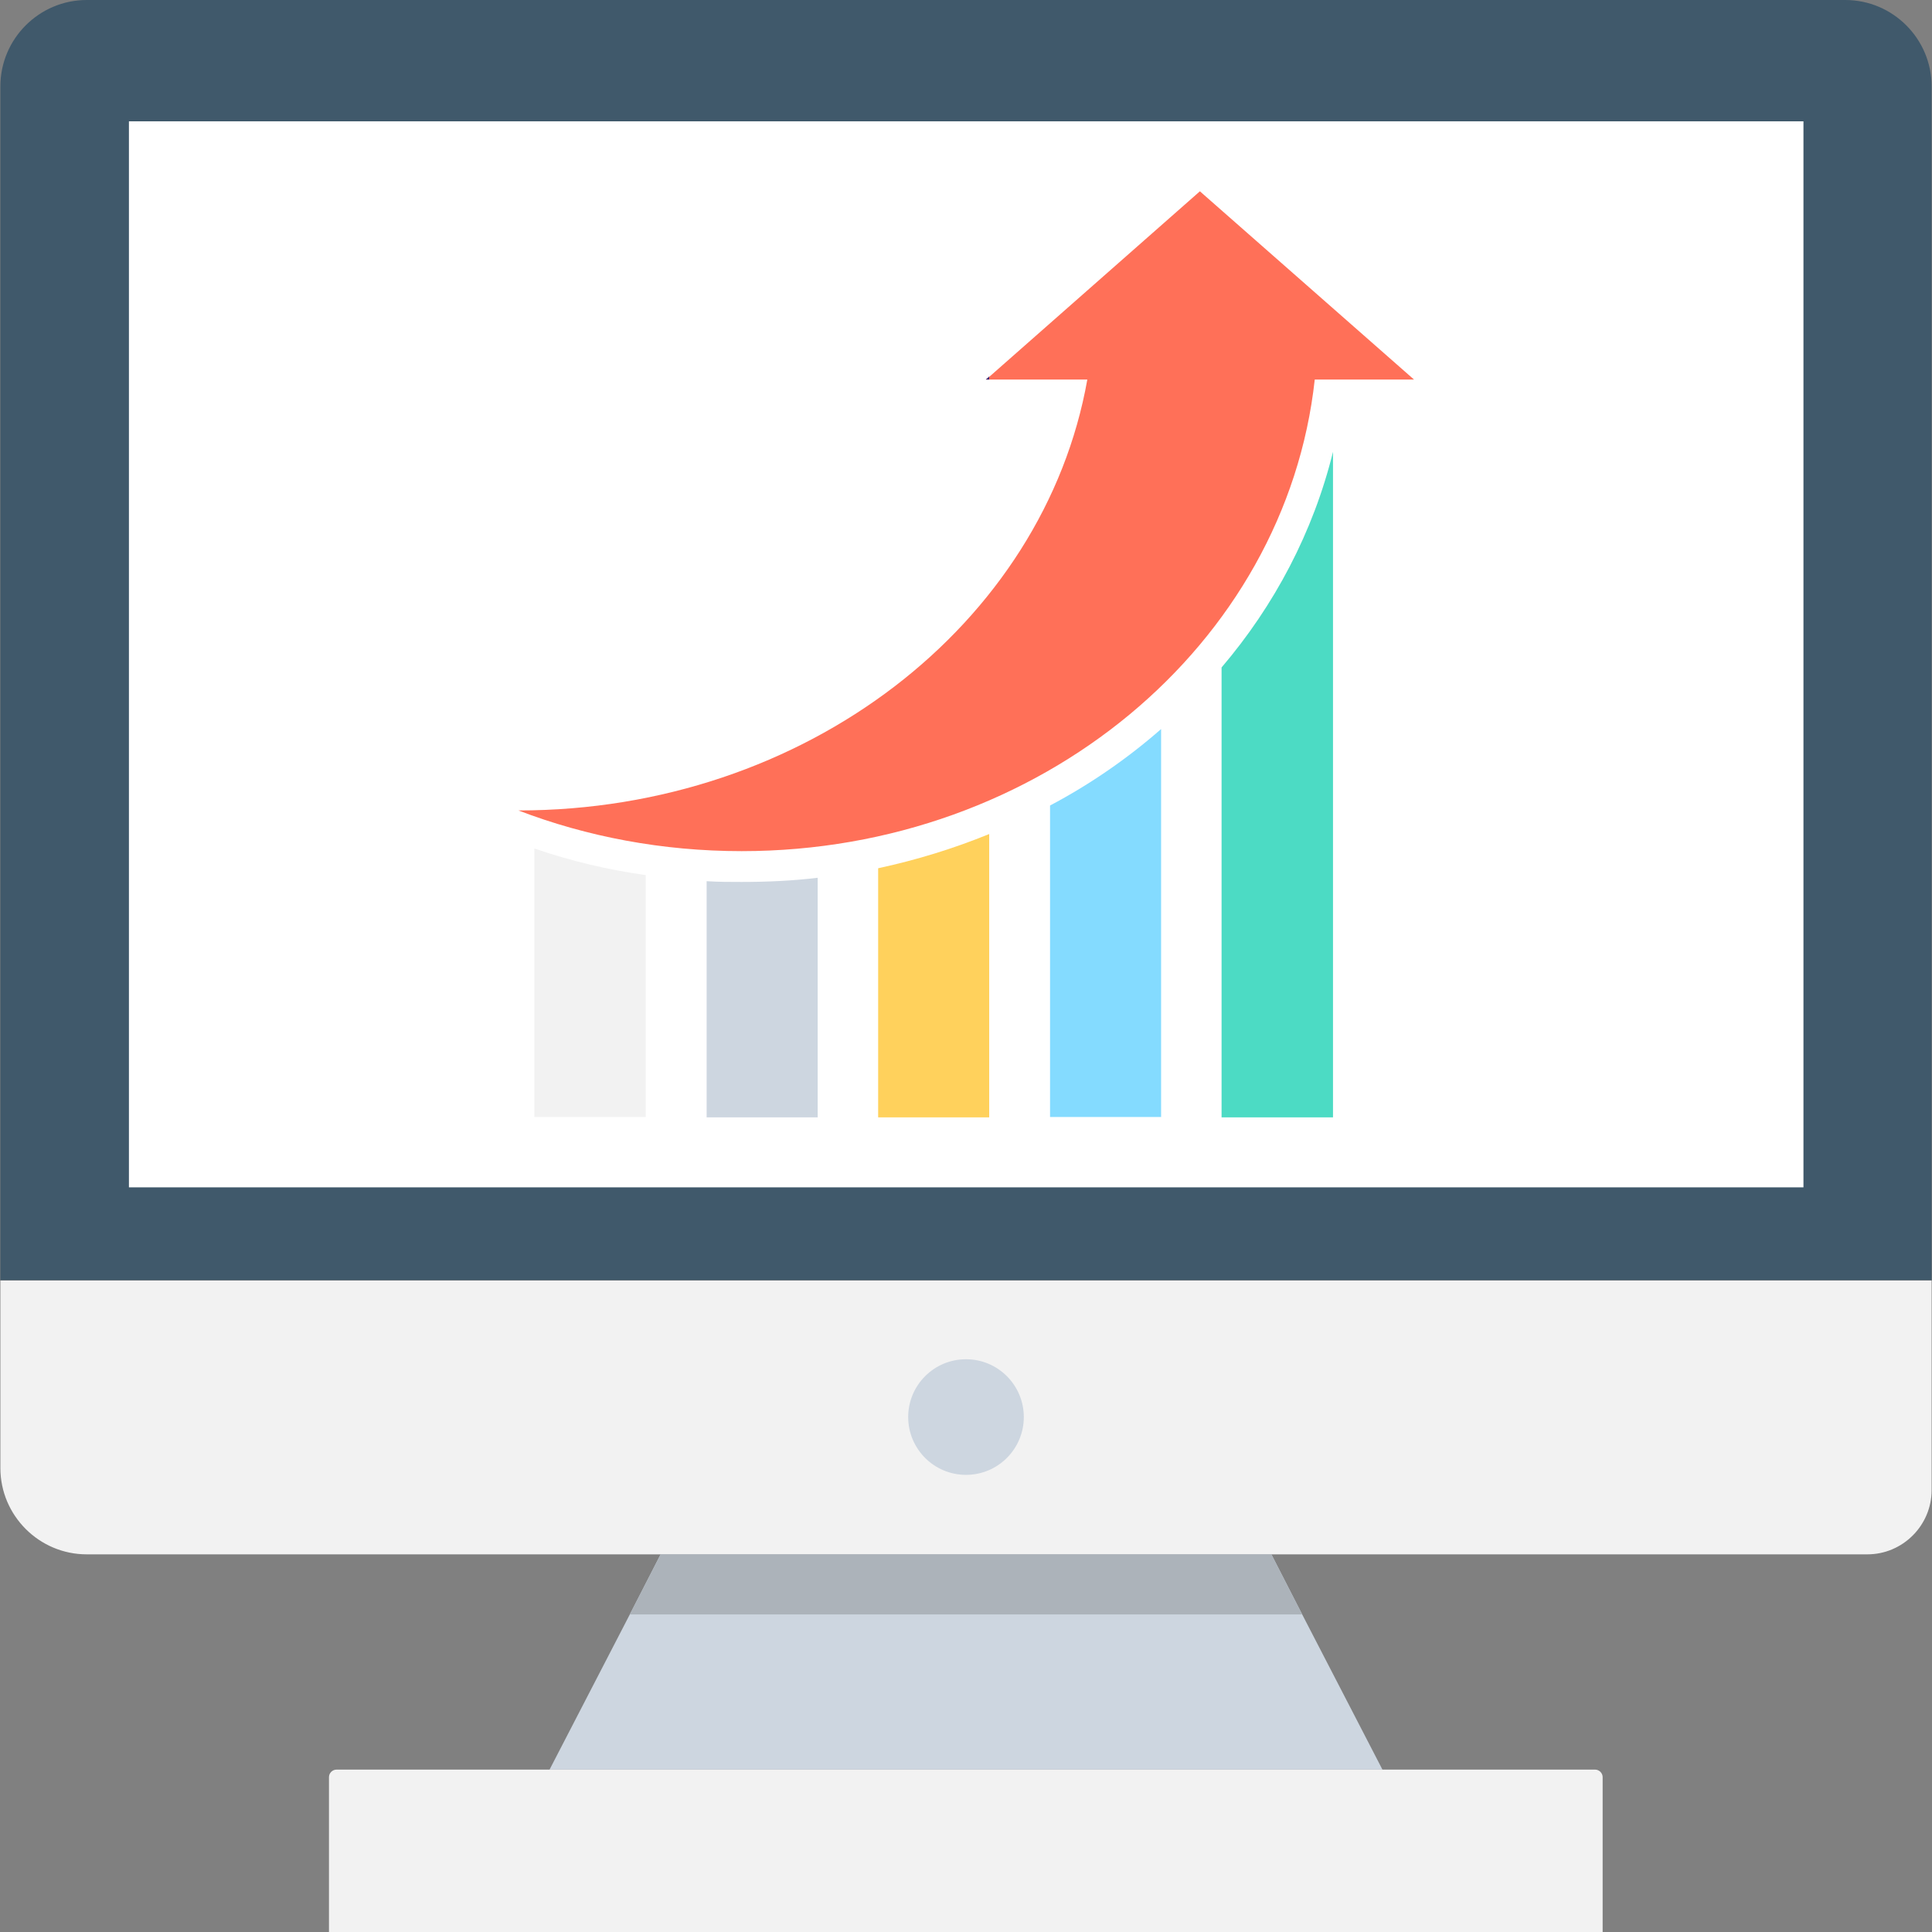 <?xml version="1.0" encoding="iso-8859-1"?>
<!-- Generator: Adobe Illustrator 19.0.0, SVG Export Plug-In . SVG Version: 6.00 Build 0)  -->
<svg version="1.1" id="Capa_1" xmlns="http://www.w3.org/2000/svg" xmlns:xlink="http://www.w3.org/1999/xlink" x="0px" y="0px"
	 viewBox="0 0 508 508" style="enable-background:new 0 0 508 508;" xml:space="preserve">
<rect x="0" y="0" width="508" height="508" fill="#808080" stroke="none"/>
<path style="fill:#40596B;" d="M485.2,0H22.8C10.3,0,0.1,10.2,0.1,22.7v313.9h507.8V22.7C507.9,10.2,497.7,0,485.2,0z"/>
<path style="fill:#F2F2F2;" d="M0.1,336.6V386c0,12.5,10.2,22.7,22.7,22.7H491c9.3,0,16.9-7.6,16.9-16.9v-55.1H0.1V336.6z"/>
<g>
	<circle style="fill:#CDD6E0;" cx="254" cy="372.6" r="15.2"/>
	<polygon style="fill:#CDD6E0;" points="363.5,465.3 144.5,465.3 165.6,424.5 173.7,408.7 334.3,408.7 342.4,424.5 	"/>
</g>
<path style="fill:#F2F2F2;" d="M421.5,508h-335v-40.7c0-1.1,0.9-2,2-2h330.9c1.1,0,2,0.9,2,2V508H421.5z"/>
<rect x="33.9" y="31.9" style="fill:#FFFFFF;" width="440.3" height="280.3"/>
<polygon style="fill:#ACB3BA;" points="342.4,424.5 165.6,424.5 173.7,408.7 334.3,408.7 "/>
<path style="fill:#FF7058;" d="M315.5,50.3l-56.2,49.5h26.6c-11.4,64.2-74,113.3-149.6,113.3c18,6.9,37.9,10.7,58.7,10.7
	c78.6,0,143.1-54.4,150.7-124h26.1L315.5,50.3z"/>
<path style="fill:#F2F2F2;" d="M169.8,230.1v63.6h-29.3v-70.6C150.1,226.4,159.8,228.7,169.8,230.1z"/>
<path style="fill:#CDD6E0;" d="M215,230.8v63h-29.2v-62.1c3.1,0.2,6.1,0.2,9.2,0.2C201.7,231.9,208.4,231.6,215,230.8z"/>
<path style="fill:#FFD15C;" d="M260.1,219.3v74.5h-29.2v-65.5C241.1,226.1,250.8,223.1,260.1,219.3z"/>
<path style="fill:#84DBFF;" d="M305.3,191.7v102h-29.2v-81.9C286.7,206.2,296.5,199.4,305.3,191.7z"/>
<path style="fill:#4CDBC4;" d="M350.5,118.8v175h-29.3V175.5C335.1,159.2,345.3,139.9,350.5,118.8z"/>
<polygon style="fill:#3F2979;" points="260.1,99.8 260.1,99 259.2,99.8 "/>
<g>
</g>
<g>
</g>
<g>
</g>
<g>
</g>
<g>
</g>
<g>
</g>
<g>
</g>
<g>
</g>
<g>
</g>
<g>
</g>
<g>
</g>
<g>
</g>
<g>
</g>
<g>
</g>
<g>
</g>
</svg>
